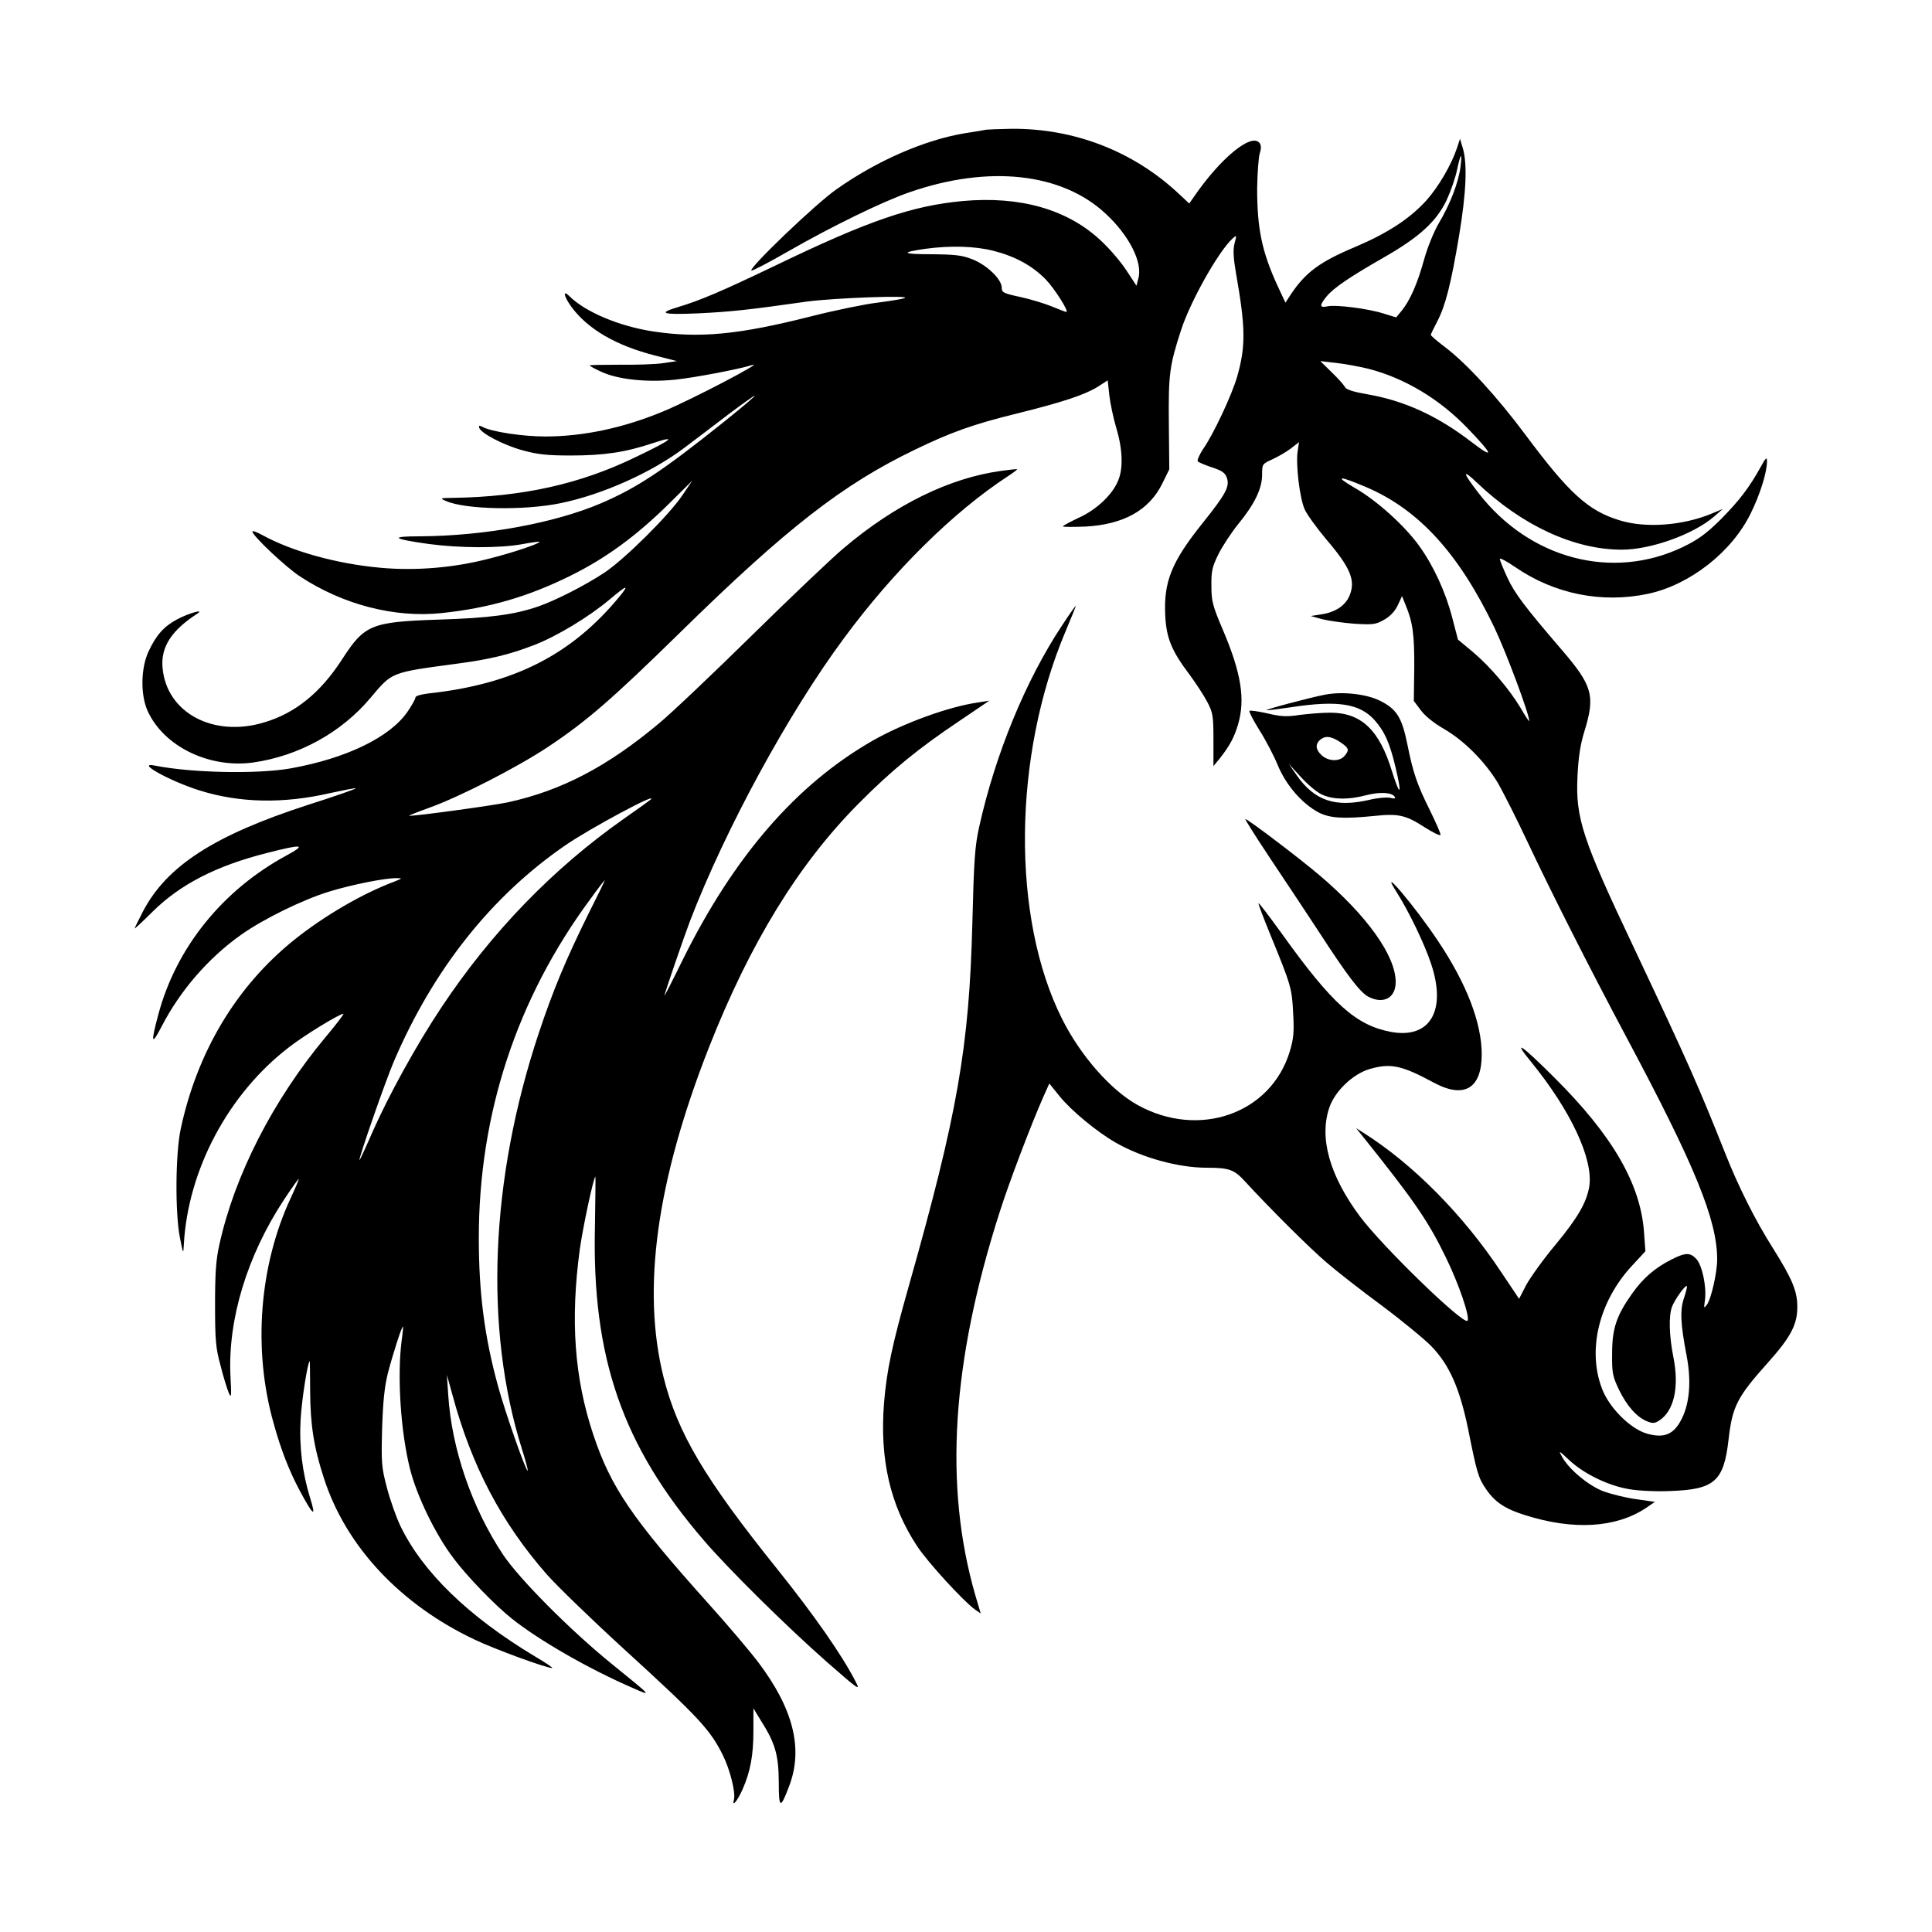 <svg width="1500" height="1500" viewBox="0 0 1500 1500" xmlns="http://www.w3.org/2000/svg">
  <!-- Original SVG transformiert und zentriert -->
  <svg x="104.579" y="100.0" width="1290.842" height="1300" viewBox="0 0 734.4 739.61">
    g/2000/svg" viewBox="0 0 734.4 739.61">
  <defs>
    <style>
      .cls-1 {
        fill-rule: evenodd;
      }
    </style>
  </defs>
  <path class="cls-1" d="M376,.41c-.8.2-4.9.9-9,1.5-17.9,2.9-39.2,12.2-57,24.8-9.2,6.4-38.8,34.8-37.6,35.9.3.3,7.6-3.5,16.3-8.5,19.2-11,41.7-22,53.6-26.1,34.9-12.1,67.1-8.6,86.5,9.4,10.5,9.7,16.6,21.7,14.5,28.8l-.8,3.1-4.4-6.7c-2.4-3.7-7.4-9.6-11.2-13.1-14.7-13.9-35.7-19.9-61.2-17.6-22.4,2.1-41.7,8.7-82.7,28.5-23.6,11.3-33.1,15.4-43.5,18.5-8.6,2.6-6.2,3.3,9.5,2.6,14.5-.7,21.9-1.5,48-5.2,11.9-1.6,47-2.9,43-1.5-1.4.5-6.8,1.3-12,2-5.2.6-18.5,3.3-29.5,6.1-31.6,8-48.9,9.7-69.5,6.6-15-2.3-30-8.6-37-15.6-3-3-2.5,0,.8,4.6,7.3,10,19.9,17.3,37.3,21.7l9.4,2.4-6,.9c-3.3.5-12,.8-19.2.7-7.3,0-13.3.1-13.3.3,0,.3,2.4,1.6,5.3,2.9,7.2,3.3,19.9,4.7,32.4,3.4,8.8-.9,28.5-4.7,33.8-6.4,7.3-2.5-26.4,15.2-39,20.4-17.5,7.3-35.3,11.1-52.2,11.1-10,0-23.7-2.1-27.6-4.2-1.5-.8-1.8-.7-1.5.4.8,2.4,10.7,7.6,19.1,9.9,6.5,1.8,10.8,2.3,21.2,2.3,14.8,0,24.3-1.4,36.5-5.5,10.9-3.6,8.4-1.5-7.5,6.1-24.6,12-50,17.6-80.5,18.1-6.3.1-6.4.1-3.5,1.4,8.6,3.8,34.8,4.3,50.9.9,18.3-3.8,40-13.5,54.4-24.4,4.8-3.6,13.6-10.3,19.5-14.8,6-4.5,11.2-8.2,11.5-8.2q.8,0-13.6,11.6c-27,21.6-38.2,29-54.2,35.9-20.7,8.8-51.2,14.4-79.9,14.6-13.7,0-12.5,1.1,3.9,3.4,13.5,1.8,30.9,1.9,41,.1,4.1-.8,7.6-1.2,7.8-1.1.7.6-11.9,4.9-22.4,7.5-15.5,4-32.2,5.4-47.7,4-19.3-1.7-39.4-7.3-52.4-14.5-2.4-1.3-4.3-2-4.3-1.5,0,1.8,14.7,15.7,21,19.8,19,12.5,41.8,18.4,62.6,16.2,20.9-2.2,38.1-7.2,56.9-16.5,15.6-7.7,29-17.5,43.4-31.7l10.4-10.3-4.4,6.5c-5.9,8.8-25.8,28.5-34.5,34.2-8.3,5.5-21.6,12.3-29.2,14.9-10.5,3.6-21.4,5.1-44.2,5.8-29.6,1-32.5,2.2-42.5,17.7-9.4,14.5-20.4,23.5-34,27.6-22.6,7-43.5-4.1-45.2-24.1-.8-9.1,3.9-16.4,15.3-23.8,3.6-2.3-3.7-.3-8.9,2.5-5.8,3.1-9.2,6.9-12.6,14.2s-3.6,19.1-.4,26.2c7.1,15.7,27.2,25.5,46.7,22.8,20.1-2.9,38.9-13.2,51.8-28.6,9.6-11.4,8.8-11.1,37.8-15,14.7-1.9,23.7-4.1,34.5-8.3,9.9-3.8,24.3-12.5,33.4-20.2,7.5-6.3,8.7-6.7,4.5-1.5-21.3,26-46.9,39-84.6,43.1-3.4.4-5.8,1.1-5.8,1.8s-1.6,3.5-3.5,6.3c-7.8,11.3-27.1,20.6-51.6,25-14.7,2.6-43.7,2-59.8-1.2-9.2-1.9,5.9,6.6,19.4,10.9,17.8,5.6,37.1,6,57.9,1.2,6-1.3,11.1-2.3,11.3-2.1.2.2-9.4,3.6-21.4,7.4-41.2,13.4-62,26.8-72.6,46.9-2,3.9-3.7,7.3-3.7,7.6,0,.2,3.5-3,7.8-7.3,12.2-12.1,28.2-20.4,50.9-26.1,15.7-4,17.3-3.7,8.3,1.2-28.2,15.3-48.6,40.6-56.5,70-3.5,13-3.1,14.2,1.4,5.5,8.2-15.9,20.7-30.3,35.1-40.5,9.9-7,27.2-15.5,39-19.1,9.7-3,25.1-6.1,29.9-5.9,2.4,0,2.3.1-.9,1.4-14.3,5.3-31.4,15.3-44.6,25.9-25.5,20.5-42.8,49.4-50.1,83.6-2.3,10.9-2.5,37-.3,48,1.4,7.2,1.5,7.3,1.7,3,1.8-33.2,19.8-66.9,46.7-87.4,6.7-5.2,22.1-14.6,23.8-14.6.4,0-3.1,4.6-7.8,10.2-23.3,27.9-40.3,61.2-47,91.8-1.5,6.6-1.9,12.6-1.9,26.5,0,15.6.3,19.2,2.4,26.8,1.2,4.9,2.9,10.3,3.6,12,1.2,2.8,1.3,2,.8-7.3-1.2-24.9,7.3-53,23.6-77.8,3.3-5,6.3-9.2,6.5-9.2.3,0-1.3,3.7-3.4,8.2-14,30-16.9,67.1-7.6,99.8,3.2,11.6,6.9,21.1,11.7,30,5.8,10.8,7.2,11.8,4.4,2.9-3.4-11-4.9-22.7-4.2-34.8.5-8.6,3-24.7,4-25.7.1-.1.2,5.9.2,13.4.1,14.8,1.6,24.7,6.2,38.7,9.7,29.8,33.7,55.5,66.6,71,8.8,4.2,31.5,12.5,34.1,12.5.6,0-2.9-2.4-7.7-5.2-29.3-17.6-49.5-37.2-59.3-57.5-1.9-4-4.6-11.6-6-17-2.4-9.1-2.5-11-2.1-26.3.4-12.3,1.1-18.5,2.6-24.5,2.4-9.1,6.2-20.8,6.6-20.3.1.2-.1,3-.6,6.3-2,15.9-.4,40.1,3.7,56.5,3,12,11.4,29.3,19.3,39.6,5.9,7.9,18.2,20.6,25.6,26.5,12,9.6,34.1,22.3,53.5,30.7,8.6,3.8,8.9,4.1-9-10.4-18.3-14.8-41-37.6-48.3-48.5-13.8-20.8-22.7-46.8-24.2-70.5l-.6-8.9,2.5,9c8.5,31.4,21.5,56.1,41.6,79.1,4.7,5.3,20,20.1,34,32.9,33.3,30.4,38.2,35.7,43.8,47,3.2,6.4,5.7,16.5,4.9,19.6-1,3.6,1.5.7,3.8-4.5,3.5-7.9,4.8-15.2,4.8-25.9v-9.9l3.3,5.4c6.4,10.1,7.8,15.2,7.9,27.1,0,11.9.7,12.2,4.6,1.8,6.3-16.5,1.8-34.2-13.7-54.7-3.8-5-13.7-16.7-22.1-26-33.6-37.5-43-51.2-50.8-74.7-8.3-25-10.1-50.4-5.9-81.6,1.3-9.4,6.1-32.1,6.9-32.1.1,0,0,9.8-.2,21.7-1.4,58.1,12.1,97.1,48.1,138.9,10.7,12.5,36.6,38.1,54.1,53.5,14.5,12.7,15.2,13.2,12.9,8.8-6-11.7-18.3-29.3-34.4-49.4-32.3-40.2-44.2-60.3-50.4-85-9.7-38.8-3.1-86.6,20-145.5,18.3-46.5,39.8-81.4,66.4-108.1,14.3-14.4,26-24,44.5-36.4l13-8.8-5,.8c-12.9,1.8-33.1,9.2-46.6,16.9-33.8,19.4-61.3,51.2-84,97.1-4.3,8.8-7.9,15.8-7.9,15.5,0-.9,8.6-25.9,11.3-33,15.7-40.8,43.6-92,68-124.9,21.9-29.7,48.3-55.8,72.5-71.6,2.3-1.5,4.1-2.9,4-3-.2-.2-3.4.2-7.1.7-22.7,3.1-46.9,14.9-69.6,34.2-4.7,3.9-22.7,21-40.1,38.1-17.3,17-36,34.8-41.5,39.3-22.8,19.1-43.2,29.7-66.7,34.8-7,1.5-43,6.4-43.6,5.9-.1-.1,3.9-1.7,8.9-3.5,13.4-4.8,38.8-17.8,52.5-26.9,17-11.3,28.3-21.1,58.4-50.6,46.8-45.9,71.7-65.3,103.5-80.6,16.1-7.8,25.9-11.3,45-16,20.6-5.1,30.1-8.3,35.8-11.8l4.5-2.9.7,6.5c.4,3.6,1.8,10.2,3.1,14.6,2.8,9.3,3.1,17.8.8,23.2-2.5,6.2-9.6,12.9-17.4,16.4-3.8,1.8-7,3.5-7,3.8s4.4.3,9.8.1c17-.9,28.3-7.2,34.1-19l3.1-6.3-.2-20.5c-.2-21.6.3-25.3,5.4-41,4.1-12.7,16.6-34.9,22.8-40.5,1.8-1.6,1.8-1.5.8,2.3-.7,2.9-.5,6.3.7,13.3,4.2,23.9,4.3,32,.5,45.4-2.3,8-10.4,25.4-15.1,32.1-1.7,2.6-2.7,5-2.3,5.4.5.5,3.4,1.7,6.4,2.7,4.3,1.4,5.7,2.4,6.4,4.5,1.4,3.9-.4,7.2-10.8,20.2-13.6,17-17.1,25.7-16.4,40.6.5,10.1,2.8,15.7,10.9,26.4,2.7,3.7,6.2,9,7.7,11.9,2.5,4.8,2.7,6.2,2.7,16.8v11.5l2.8-3.4c4.4-5.6,6.4-9.3,8.1-15.1,3.2-11,1.4-22.6-6.7-41.6-4.6-10.8-5.1-12.8-5.1-19.5-.1-6.6.4-8.5,3.1-14,1.8-3.6,5.8-9.7,8.9-13.5,7.2-8.8,10.4-15.6,10.4-21.7,0-4.6.1-4.7,4.5-6.7,2.4-1.1,6.1-3.2,8.2-4.8l3.6-2.8-.6,4c-.9,5.9.9,20.8,3.1,25.7,1.1,2.4,5.4,8.3,9.5,13.2,10.8,12.6,13.1,18.3,10.3,24.9-1.8,4.4-6.3,7.4-12.6,8.3l-4.5.7,5,1.4c2.8.7,9.1,1.6,14.1,2,8.3.5,9.5.4,13.2-1.7,2.7-1.5,4.8-3.7,6.1-6.4l1.9-4.1,1.6,4c3.1,7.4,3.9,13,3.8,27.6l-.2,14.7,3,4c1.8,2.5,5.7,5.7,10.2,8.3,9.2,5.3,18.4,14.7,24.1,24.2,2.3,4.1,8.1,15.5,12.7,25.3,10.7,22.7,27,55,44,86.9,30.3,56.8,40,80.6,40,98,0,5.9-2.7,17.7-4.6,20.1-1.3,1.7-1.3,1.5-.8-2.1.8-5.8-1.2-15.4-3.8-18.2-2.7-2.9-4.8-2.9-10.9.2-7.2,3.6-12.6,8.2-17.4,15-6.9,9.7-8.9,15.4-8.9,26.5-.1,8.6.2,10.1,3,16,3.5,7.2,7.8,12.1,12.4,14,2.5,1,3.4,1,5.5-.4,6.4-4.2,8.8-14.6,6.2-27.7-1.9-9.6-2.2-18.5-.6-22.6,1.2-3.1,5.9-9.7,6.5-9,.2.2-.3,2.5-1.2,5.1-1.9,5.4-1.6,11.5,1.1,25.6,2.1,10.9,1.4,20.6-2,27.6-3.5,7.2-7.8,9.1-15.7,6.8-7.3-2.2-16.6-11.5-19.7-19.9-6.5-17-1.3-38.3,13-53.9l6.2-6.7-.6-8.3c-1.5-21.4-13.9-42.8-39.5-68.3-14.5-14.5-19-17.6-10.5-7.2,17.7,21.7,27.7,43.2,25.8,55.2-1.2,7.1-5,13.7-14.9,25.7-5.3,6.3-11,14.3-12.9,17.7l-3.2,6.2-7.9-11.8c-16.7-25.2-39-47.8-61.1-61.7l-3-1.9,2.5,3.1c23.1,28.8,29.4,38,37.1,53.9,5.8,11.8,10.9,26.8,9.6,28.1-1.8,1.9-37.6-32.8-47.5-46.1-13.4-18-18.1-34.7-13.5-48.1,2.5-7.3,10.4-14.8,17.8-17,9.4-2.7,14.2-1.6,28.5,6.1,13.3,7.1,21,2.5,21-12.6,0-13.9-6.7-31.3-19.4-50.2-10.4-15.6-26.7-34.7-18.1-21.3,5.3,8.4,12.1,22.4,15.1,31.4,7,20.8-.4,33.4-17.7,30.2-15.5-2.9-26-12.4-48.2-43.4-5.5-7.6-10-13.6-10.3-13.4-.2.2,2.2,6.4,5.2,13.8,9.1,22.2,9.6,23.7,10.1,34.7.5,8.4.2,11.3-1.5,17-8.4,27.5-40.1,38.6-67.2,23.6-11.9-6.6-25.2-21.8-33.3-37.9-22.5-44.7-21.9-116.1,1.5-171.4,2.2-5.2,4.2-10.2,4.5-11,.2-.8-2.5,3-6.1,8.5-16.1,24.3-29.5,57-36.6,89-1.9,8.6-2.3,14.7-3,42.5-1.4,54.9-6.6,84.4-28,160-7.5,26.5-9.8,37.4-11,51.8-2,24.9,2.7,45.4,14.7,63.5,4.7,7.1,20.3,24.1,25.4,27.8l2.6,1.8-2.4-8.1c-13.9-48.2-10.5-102.9,10.8-169.3,4-12.7,14.1-39.2,19.3-50.9l2.6-5.8,4.6,5.7c5.2,6.4,16.5,15.7,24.7,20.4,11.7,6.7,27.7,11.1,40.2,11.1,9.9,0,12.1.8,16.8,5.9,11.1,12.1,29,29.9,36.2,36,4.4,3.8,15.4,12.4,24.5,19.1,9.1,6.8,18.9,14.9,21.8,17.9,7.9,8.2,12.4,18.4,16.1,36.1,3.9,19.6,4.6,22,7.9,26.8,3.9,5.8,8.4,8.9,17.5,11.7,21.2,6.7,39.9,5.6,53.1-3.1l4.1-2.8-8.3-1.2c-4.5-.6-10.9-2.2-14.3-3.4-6.6-2.5-15.1-9.5-18.3-15.1-1.8-3.2-1.7-3.2,3.2,1.4,6.5,6,17.2,11.2,26.4,12.7,4,.7,12,1.1,18.3.8,19.3-.7,23.4-4.3,25.5-22.5,1.7-14.9,3.7-18.9,17.5-34.3,10-11.2,12.9-16.7,12.9-24.5,0-7-2.2-12.3-10.8-26-7.7-12.1-15.4-27.5-21.1-42-11.7-29.4-15.9-39-40.2-90.5-22.9-48.3-25.9-57.4-25-75.9.4-8.4,1.2-13.9,3.1-20,4.8-15.6,3.5-20.1-10-35.8-16.4-19.1-20.8-24.9-24.1-32-1.8-3.9-3.3-7.6-3.3-8.2s3,1,6.8,3.6c17.3,11.9,38.3,16.1,58.6,11.8,18.5-3.9,37.1-18.5,45.4-35.5,4.2-8.5,7.2-18.2,7.2-23,0-2.1-.5-1.7-2.8,2.5-5.1,9.2-9.5,14.9-17.7,23.2-6.5,6.4-10,8.9-16.6,12.1-31.2,15-67.8,5.3-90.3-23.8-7.2-9.3-7.4-11-.5-4.4,19.7,18.7,42.7,29.4,63.7,29.4,12.9,0,31.6-6.7,40.8-14.6l3.9-3.4-5,2.1c-12.8,5.3-29.3,6.5-40.7,2.9-13.8-4.2-22.3-12-41.3-37.5-12.8-17.2-26.4-32-36-39.2-3.3-2.5-6-4.8-6-5.2,0-.3,1.3-2.9,2.8-5.8,3.7-7.1,6.1-16.6,9.7-38,3.2-19.2,3.7-31.9,1.6-38.8l-1.2-4-1.3,4c-2.5,7.5-8.2,17.3-13.7,23.4-7.2,7.9-17,14.3-31.1,20.3-15.8,6.6-22.1,11.3-28.6,21l-2.4,3.7-3.6-7.7c-6.8-14.9-8.9-25-8.9-42.7.1-6.6.6-13.5,1.1-15.4.8-2.5.7-3.8-.1-4.8-3.6-4.4-17.1,6.7-28.7,23.5l-2.3,3.3-4.7-4.4C441,9.81,414.8-.29,387,0c-5.2.1-10.2.3-11,.4ZM585.6,17.01c-.9,6.8-4.6,16.4-9.5,24.6-2.3,3.9-5.1,10.9-6.6,16.3-2.9,10.5-6.2,18-9.9,22.5l-2.4,2.9-5.5-1.7c-6.9-2.2-21.1-4-24.8-3.2-3.6.8-3.7-.4-.3-4.5,3.2-3.8,10-8.4,25.7-17.4,15.3-8.8,22.7-15.6,27.2-25,1.8-3.9,3.9-9.9,4.6-13.4,1.6-7.5,2.4-8.2,1.5-1.1ZM379.4,53.91c9.4,2.4,17,6.5,22.9,12.5,4,4.1,10.6,14.5,9.2,14.5-.3,0-3.1-1.1-6.3-2.4-3.1-1.3-9.4-3.2-13.9-4.2-7.5-1.6-8.3-2-8.3-4.1,0-3.7-6.4-9.9-12.8-12.5-4.8-1.9-7.7-2.2-18.4-2.3-12.9,0-13.7-.8-2.5-2.4,11-1.5,21.9-1.2,30.1.9ZM545,106.01c15.9,4.1,31.3,13.3,43.7,26.2,11.4,11.8,12.1,14,2,6.3-15-11.6-29.8-18.4-46-21.2-6.4-1.1-9.5-2.1-10.1-3.2-.5-1-3.1-3.9-5.9-6.6l-5-4.9,6.9.8c3.8.4,10.3,1.6,14.4,2.6ZM544.3,158.41c23.1,10,40.6,29.2,56.3,61.9,5.2,10.9,15.4,38.2,15.4,41.3,0,.4-1.7-2.1-3.7-5.6-5.1-8.5-13.4-18.3-21.3-25l-6.5-5.4-2.5-9.6c-2.9-11.3-8.3-23-14.5-31.6-6.3-8.9-18.9-20.3-28.6-25.8-9.4-5.5-7-5.5,5.4-.2ZM227.9,296.31c-.2.2-5.4,4-11.6,8.3-31.5,22.1-58.8,50.3-80.9,83.6-11,16.5-23.4,39.1-30.4,55-3,6.9-5.6,12.5-5.7,12.3-.5-.5,11.5-35,15.2-43.6,17.4-40.6,43-72.9,75.7-95.4,11.2-7.7,41.5-23.9,37.7-20.2ZM200.5,346.61c-10,20.2-15.7,33.9-22,52.8-21.5,64.6-24.2,130.4-7.5,183.6,1.6,5.1,2.8,9.5,2.6,9.7-.7.6-9.9-25.6-13.1-37.3-6-21.8-8.5-41.2-8.5-65.5,0-54.8,16.8-105.8,49.3-149.7,3.3-4.6,6.2-8.3,6.3-8.3.2,0-3,6.6-7.1,14.7Z"/>
  <path class="cls-1" d="M526,249.91c-6.5,1.2-27.8,6.9-26,6.9.8.1,6-.6,11.4-1.4,20-3,29.7-1.5,36.2,5.7,4.5,5.1,6.8,10.1,9.4,21.2,2.9,12.1,2,13-1.6,1.6-5.6-18.4-13.6-26-27.3-26-3.7,0-9.7.5-13.6,1-5.7.9-8.3.7-14.2-.7-4-.9-7.5-1.4-7.9-1.1-.3.3,1.7,4.2,4.4,8.5,2.8,4.4,6.5,11.5,8.2,15.7,3.7,8.8,10.7,16.8,18,20.7,5,2.5,10.8,2.9,24.6,1.5,10.6-1.1,13.8-.4,22,4.9,3.8,2.4,7,4,7.2,3.5.2-.4-1.9-5.2-4.6-10.7-5.8-11.7-7.5-16.6-10.1-29.6-2.4-11.7-4.7-15.4-12.3-19.1-6-2.9-16.4-4-23.8-2.6ZM533.5,271.61c2.9,2.1,3,3,.8,5.5s-7.1,2.3-10-.4c-2.9-2.7-2.9-5.2-.2-7.2,2.4-1.6,5.1-1,9.4,2.1ZM524.1,293.91c4.7,2.4,11.9,2.6,20.1.4,6-1.5,11.2-1.2,12.4.8.5.7-.2.9-2,.4-1.4-.3-5.6,0-9.2.9-15.2,3.5-24.3.4-32.3-11.1l-3.4-4.9,5.3,5.8c2.9,3.2,7,6.7,9.1,7.7Z"/>
  <path class="cls-1" d="M500.8,321.11c6,9,15.8,23.7,21.7,32.7,13.2,20.4,18.8,27.7,22.5,29.6,6.6,3.4,12,.5,12-6.5,0-11.7-12.7-29.4-33.9-47.4-9.5-8-31.4-24.6-32.5-24.6-.3,0,4.3,7.3,10.2,16.2Z"/>

  </svg>
</svg>
